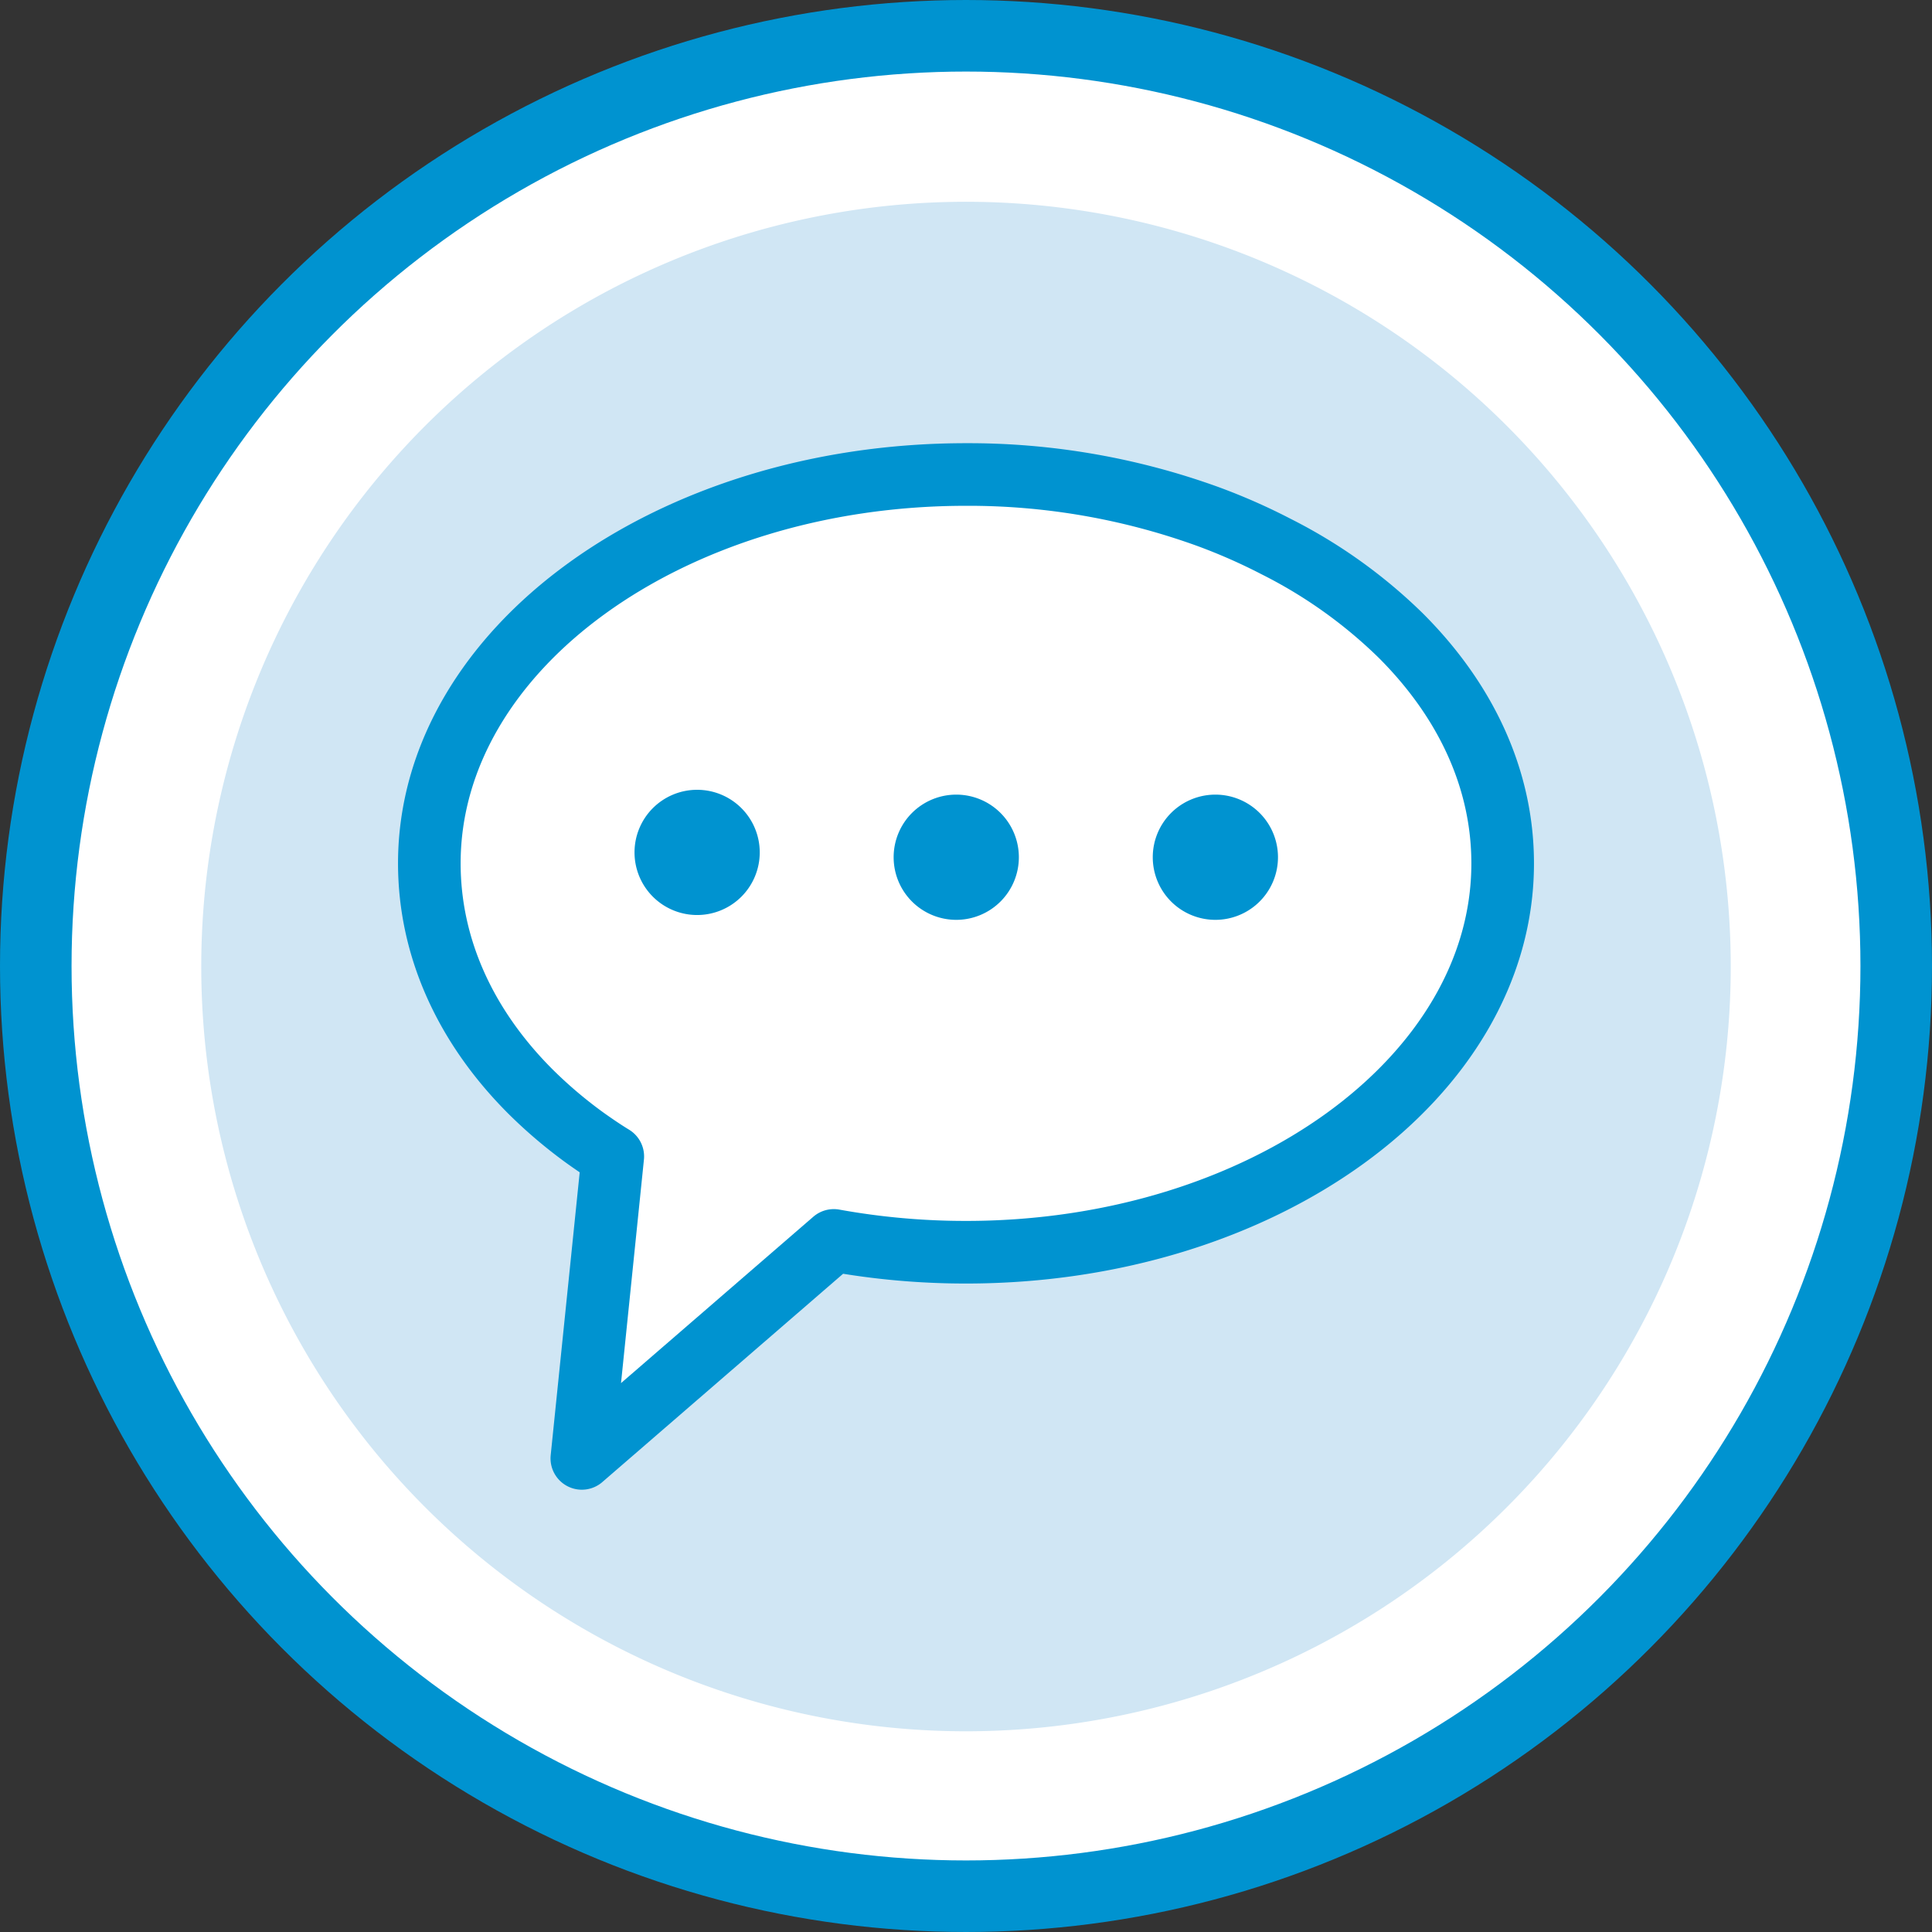 <svg xmlns="http://www.w3.org/2000/svg" viewBox="0 0 216 216"><rect x="0" y="0" width="216" height="216" fill="#333333" stroke="none"/><defs><style>.cls-1,.cls-3{fill:#fff;stroke:#0093d0;stroke-linecap:round;stroke-linejoin:round;}.cls-1{stroke-width:8px;}.cls-2{fill:#d0e6f4;}.cls-3{stroke-width:7px;}.cls-4{fill:#0093d0;}</style></defs><title>Communication-icon</title><g id="Layer_2" data-name="Layer 2"><g id="Large_Circle" data-name="Large Circle"><circle class="cls-1" cx="108" cy="108" r="104"/></g><g id="Small_Circle" data-name="Small Circle"><path class="cls-2" d="M108,193.56a85.5,85.5,0,1,0-85.5-85.5,85.5,85.5,0,0,0,85.5,85.5"/></g><g id="Icon"><path class="cls-3" d="M156.64,71.09a55.59,55.59,0,0,0-14-10A65.81,65.81,0,0,0,135,57.73a78.61,78.61,0,0,0-27-4.68c-33.1,0-60,19.5-60,43.47,0,9.37,4,18.21,11.3,25.51a51.58,51.58,0,0,0,6.21,5.26c1,.71,2,1.39,3,2l-.18,1.76-3.28,32,28.17-24.37A82.63,82.63,0,0,0,108,140c33.1,0,60-19.51,60-43.47C168,87,163.8,78.25,156.64,71.09Z"/><path class="cls-4" d="M77.94,88.3h0a7,7,0,1,0,7,7,7,7,0,0,0-7-7Z"/><path class="cls-4" d="M135.88,88.84a7,7,0,1,0,7,7,7,7,0,0,0-7-7Z"/><path class="cls-4" d="M106.91,88.84h0a7,7,0,1,0,7,7,7,7,0,0,0-7-7Z"/></g></g></svg>
